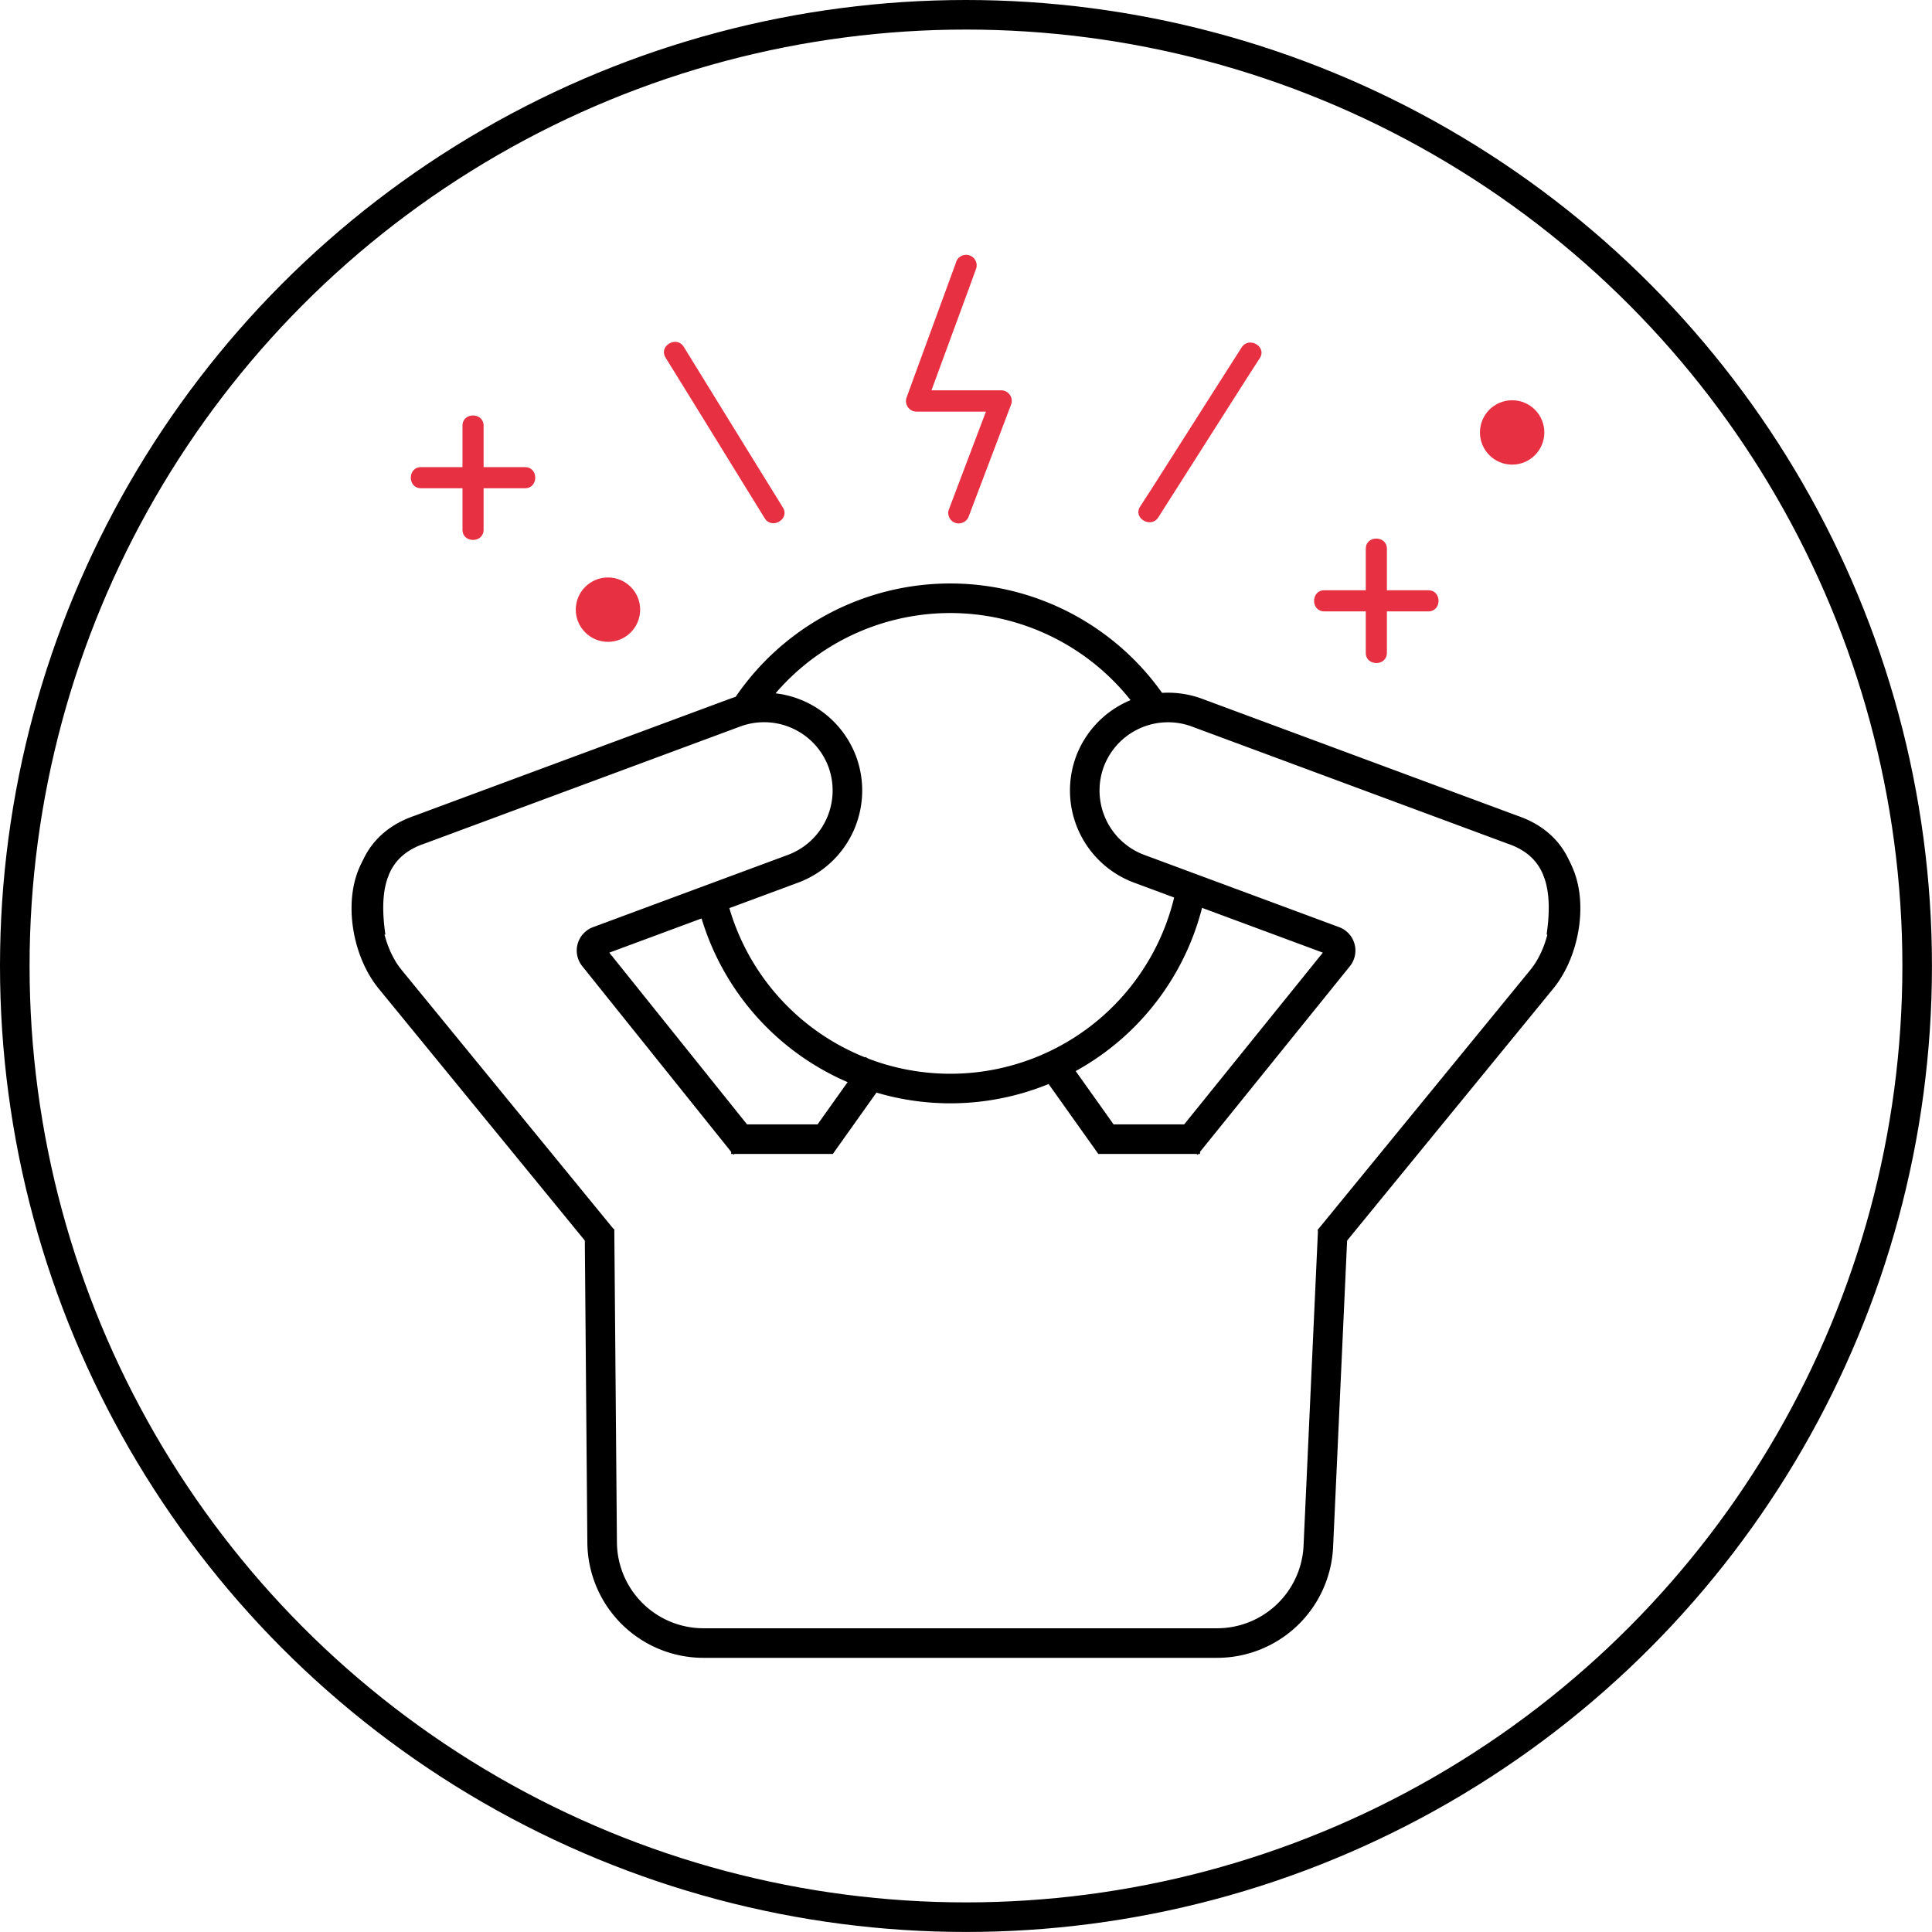 <?xml version="1.0" encoding="UTF-8"?> <svg xmlns="http://www.w3.org/2000/svg" viewBox="0 0 457.35 457.35"> <defs> <style>.cls-1{fill:none;stroke:#000;stroke-miterlimit:10;stroke-width:7px;}.cls-2{fill:#e73143;}</style> </defs> <g id="Слой_2" data-name="Слой 2"> <g id="Слой_1-2" data-name="Слой 1"> <circle class="cls-1" cx="228.67" cy="228.67" r="225.17"></circle> <path class="cls-1" d="M282,210.23a58,58,0,0,1-113.53,2.57"></path> <path class="cls-1" d="M176.68,167.46a58,58,0,0,1,95.66-1.27"></path> <path class="cls-1" d="M142.77,293.43,92.33,231.79c-5.58-6.82-7.51-18.93-3.44-26.24"></path> <path class="cls-1" d="M87.76,221.71h0c-1.36-9.54-1-21.06,11.62-25.33l74.68-27.7a19.76,19.76,0,0,1,25.33,11.63h0a19.77,19.77,0,0,1-11.62,25.33L141.6,222.76a2.41,2.41,0,0,0-1.06,3.74l35.81,44.65"></path> <path class="cls-1" d="M314.57,293.43,365,231.79c5.58-6.82,7.51-18.93,3.43-26.24"></path> <path class="cls-1" d="M369.59,221.71h0c1.35-9.54,1-21.06-11.62-25.33l-74.68-27.7A19.76,19.76,0,0,0,258,180.31h0a19.77,19.77,0,0,0,11.62,25.33l46.17,17.12a2.41,2.41,0,0,1,1.06,3.74l-36.05,44.65"></path> <polyline class="cls-1" points="249.4 252.22 261.8 269.66 284.07 269.66"></polyline> <polyline class="cls-1" points="207.75 252.22 195.35 269.66 173.08 269.66"></polyline> <path class="cls-1" d="M141.92,291l.62,74.18a24,24,0,0,0,24,23.77H288.07a24,24,0,0,0,24-22.7l3.43-75"></path> <path class="cls-2" d="M226.29,62.2,216,90.28l-1.45,4a2.52,2.52,0,0,0,2.41,3.17H237l-2.41-3.17-8.78,23.18-1.25,3.3a2.51,2.51,0,0,0,1.74,3.07,2.56,2.56,0,0,0,3.08-1.74l8.78-23.18,1.25-3.3A2.51,2.51,0,0,0,237,92.4H216.93l2.41,3.16,10.32-28.07,1.45-4a2.5,2.5,0,0,0-4.82-1.33Z"></path> <path class="cls-2" d="M157.54,84.63l7.94,12.85L178.13,118l2.89,4.68c1.69,2.74,6,.23,4.32-2.52l-7.94-12.85L164.75,86.79l-2.89-4.69c-1.69-2.73-6-.22-4.32,2.53Z"></path> <path class="cls-2" d="M293.91,82.26,285.79,95l-12.91,20.3-3,4.64c-1.73,2.73,2.59,5.24,4.32,2.53l8.11-12.75,12.92-20.3,3-4.65c1.74-2.72-2.59-5.23-4.31-2.52Z"></path> <path class="cls-2" d="M323.31,129.91v24.63c0,3.22,5,3.23,5,0V129.91c0-3.22-5-3.22-5,0Z"></path> <path class="cls-2" d="M338.13,139.73H313.49c-3.21,0-3.22,5,0,5h24.64c3.21,0,3.22-5,0-5Z"></path> <path class="cls-2" d="M109.48,100.77V125.4c0,3.22,5,3.22,5,0V100.77c0-3.22-5-3.23-5,0Z"></path> <path class="cls-2" d="M124.29,110.58H99.66c-3.22,0-3.22,5,0,5h24.63c3.22,0,3.23-5,0-5Z"></path> <circle class="cls-2" cx="357.96" cy="102.37" r="7.62"></circle> <circle class="cls-2" cx="143.92" cy="144.32" r="7.62"></circle> </g> </g> </svg> 
